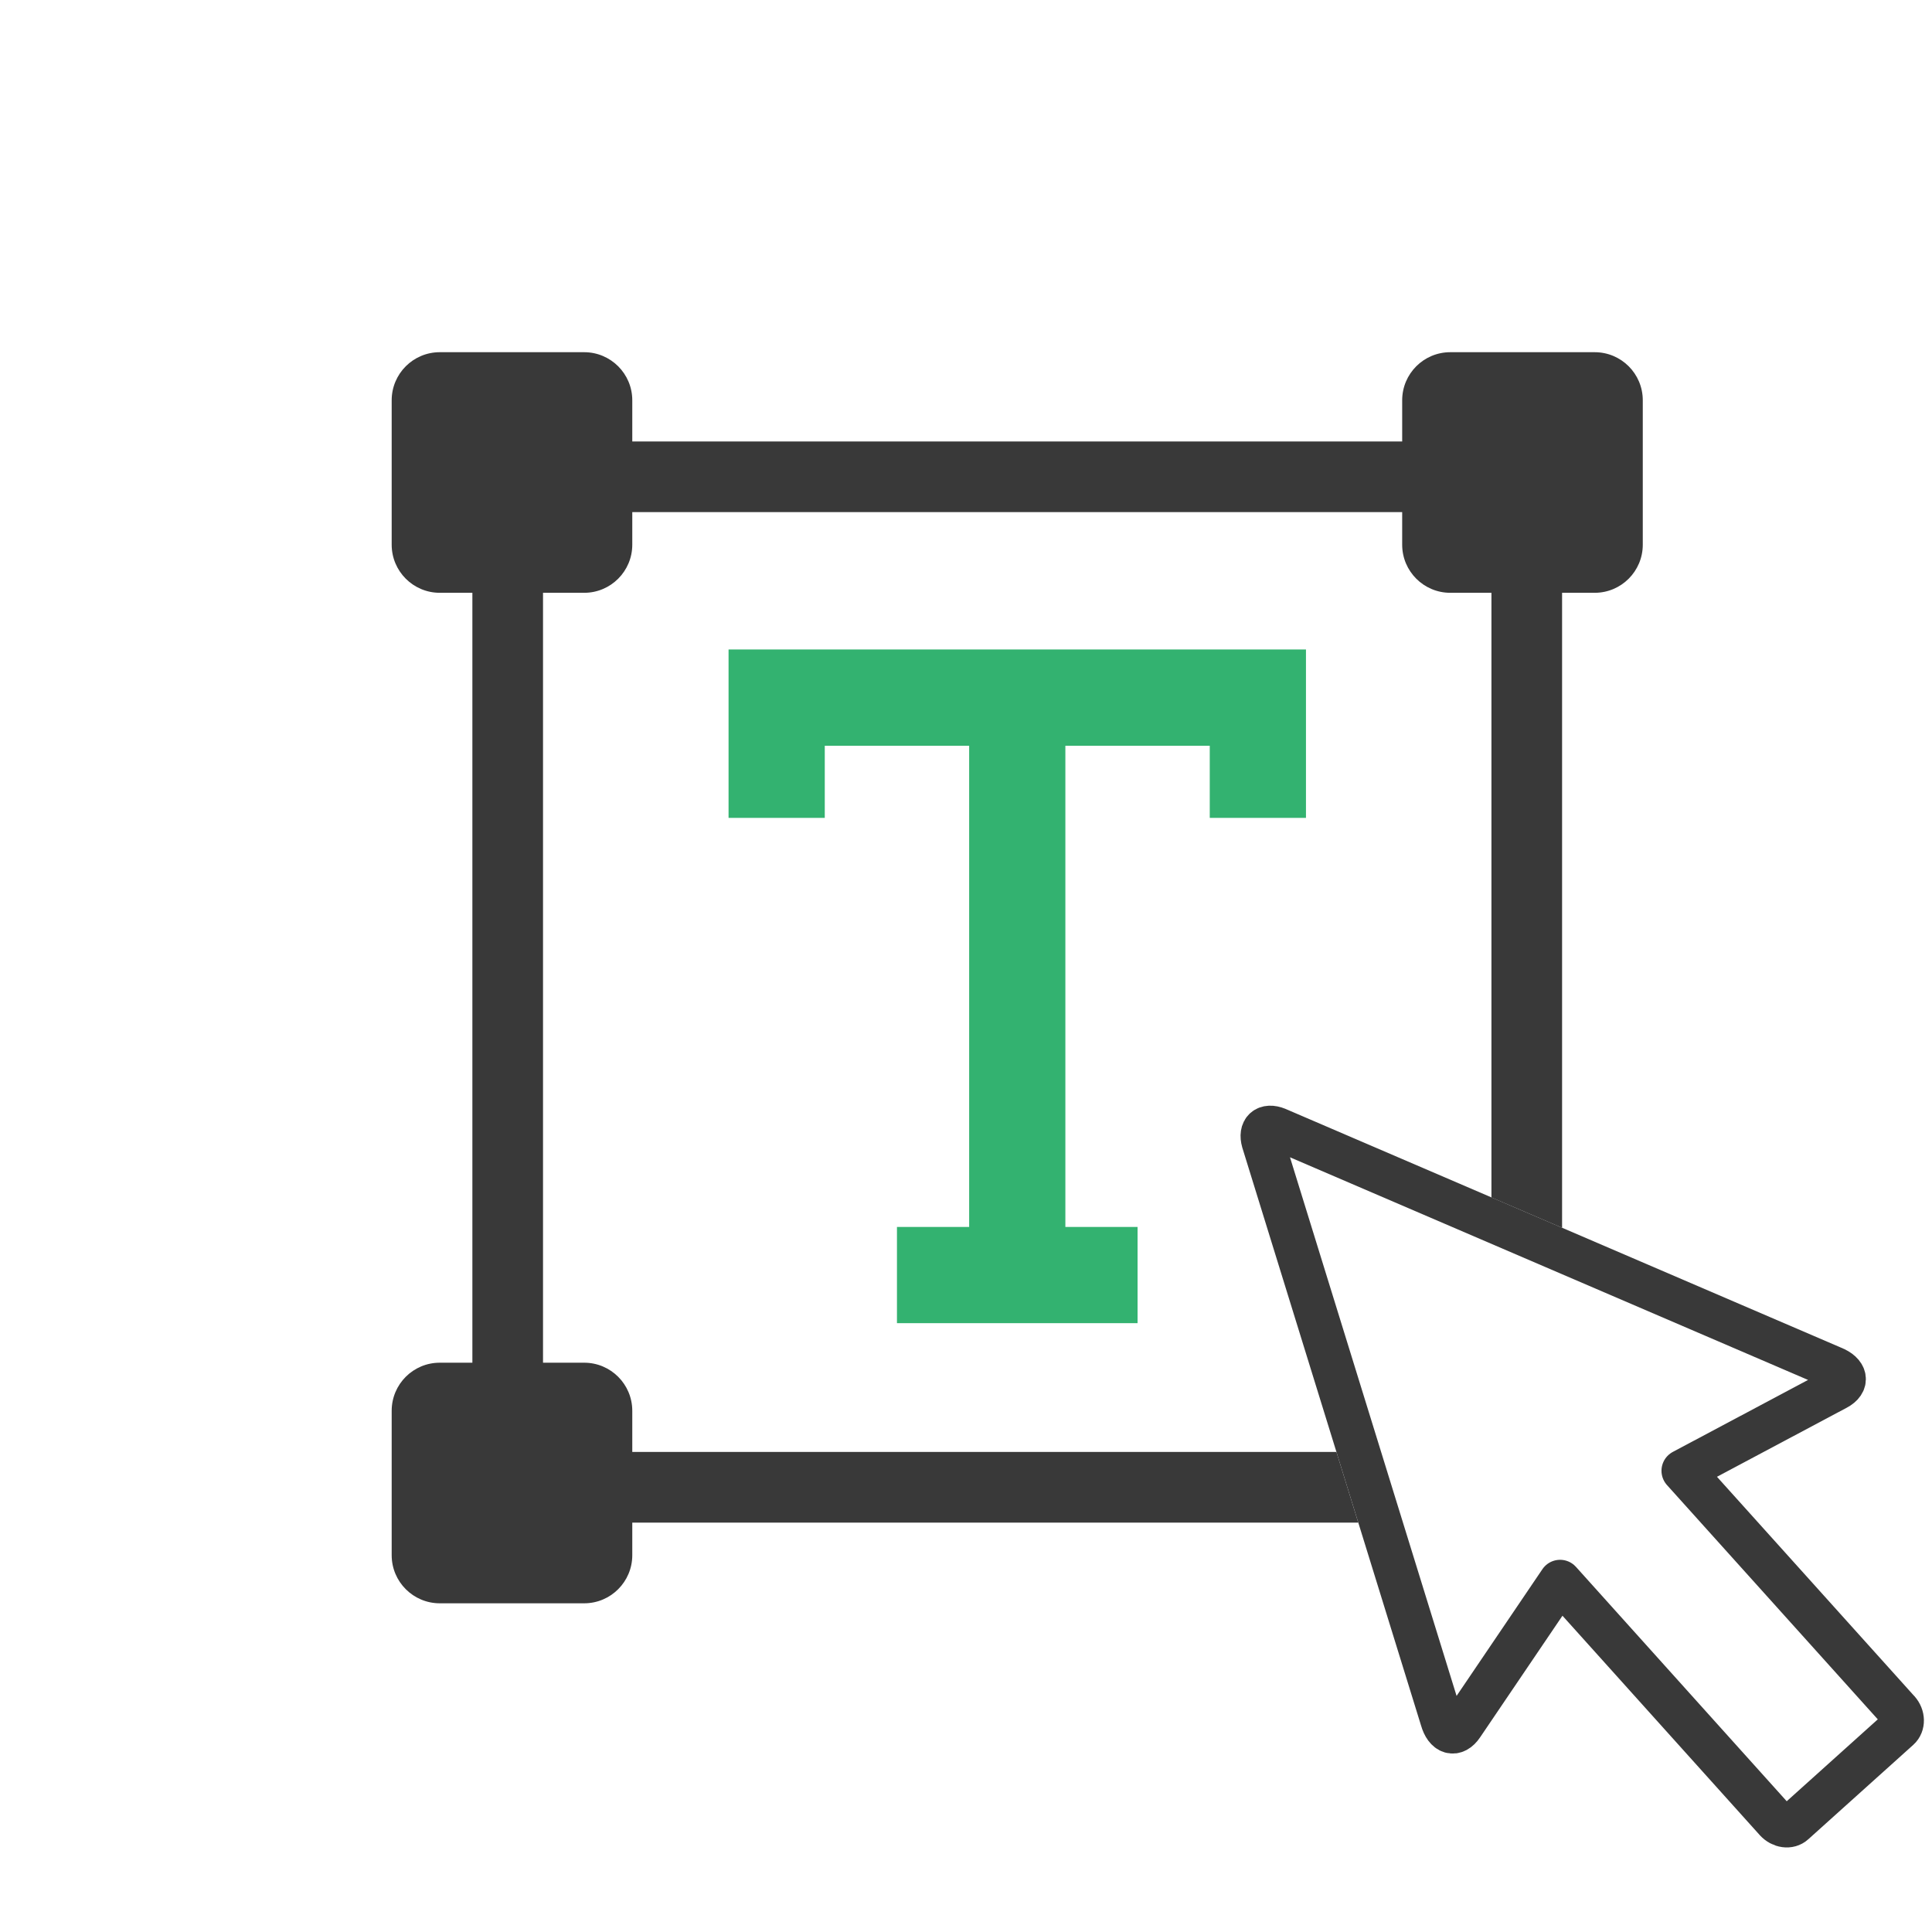 <svg xmlns="http://www.w3.org/2000/svg" xmlns:xlink="http://www.w3.org/1999/xlink" id="uuid-5cc71d93-06e6-4e83-9ff2-892940da2457" viewBox="0 0 300 300"><defs><style>.uuid-7b82b144-f29a-4435-a07a-f24d1e6c2df5{clip-path:url(#uuid-2655c7f8-1e00-4288-b01b-20a641fe4bfa);}.uuid-992d2fc6-052e-4abe-8ada-93c5b79333c2,.uuid-f02d8a5d-1179-46ca-aea7-76eea8be3384{fill:none;}.uuid-992d2fc6-052e-4abe-8ada-93c5b79333c2,.uuid-c238c550-0890-4e82-9a3d-4c3b82dd3529,.uuid-12f48202-261b-4123-ac45-354463396d4b{stroke-width:0px;}.uuid-f02d8a5d-1179-46ca-aea7-76eea8be3384{stroke:#393939;stroke-linecap:round;stroke-linejoin:round;stroke-width:6.63px;}.uuid-2f061f46-873c-4487-b357-0e57b574b0e7{clip-path:url(#uuid-6b2a3b16-a73f-4b09-b20d-65296c6a148c);}.uuid-c238c550-0890-4e82-9a3d-4c3b82dd3529{fill:#393939;}.uuid-12f48202-261b-4123-ac45-354463396d4b{fill:#33b270;}</style><clipPath id="uuid-6b2a3b16-a73f-4b09-b20d-65296c6a148c"><rect class="uuid-992d2fc6-052e-4abe-8ada-93c5b79333c2" x="57.51" y="51.44" width="242.99" height="237.13"></rect></clipPath><clipPath id="uuid-2655c7f8-1e00-4288-b01b-20a641fe4bfa"><rect class="uuid-992d2fc6-052e-4abe-8ada-93c5b79333c2" x="57.51" y="51.44" width="242.99" height="237.13"></rect></clipPath></defs><g id="uuid-79f0d280-c6e6-4e87-b58c-d741423e6458"><g class="uuid-2f061f46-873c-4487-b357-0e57b574b0e7"><g class="uuid-7b82b144-f29a-4435-a07a-f24d1e6c2df5"><path class="uuid-f02d8a5d-1179-46ca-aea7-76eea8be3384" d="M294.81,265.61l-33.5-37.23,23.9-12.72c1.82-.97,1.55-2.48-.61-3.34l-86.28-37.08c-1.74-.7-2.75.21-2.24,2.01l27.75,89.72c.63,2.24,2.1,2.67,3.25.95l15.17-22.4,33.48,37.23c.82.89,2.1,1.08,2.85.38l16.29-14.65c.77-.69.74-1.98-.06-2.88Z"></path><path class="uuid-c238c550-0890-4e82-9a3d-4c3b82dd3529" d="M207.52,225.46h-109.34v-6.39c0-4.13-3.35-7.47-7.47-7.47h-6.39v-119.55h6.39c4.13,0,7.47-3.35,7.47-7.47v-5.06h119.55v5.06c0,4.13,3.35,7.47,7.47,7.47h6.39v93.89l10.97,4.71v-98.6h5.06c4.13,0,7.47-3.35,7.47-7.47v-22.42c0-4.13-3.34-7.47-7.47-7.47h-22.42c-4.13,0-7.47,3.34-7.47,7.47v6.39h-119.55v-6.39c0-4.13-3.35-7.47-7.47-7.47h-22.42c-4.13,0-7.47,3.34-7.47,7.47v22.42c0,4.13,3.35,7.47,7.47,7.47h5.06v119.55h-5.06c-4.13,0-7.47,3.34-7.47,7.47v22.42c0,4.13,3.35,7.47,7.47,7.47h22.42c4.13,0,7.47-3.35,7.47-7.47v-5.06h112.73l-3.39-10.97Z"></path><polygon class="uuid-12f48202-261b-4123-ac45-354463396d4b" points="187.85 100.85 128.07 100.85 113.13 100.85 113.13 115.8 113.13 127 128.07 127 128.07 115.8 150.49 115.8 150.49 190.52 139.28 190.52 139.28 205.46 176.64 205.46 176.64 190.52 165.43 190.52 165.43 115.8 187.85 115.8 187.85 127 202.79 127 202.79 115.8 202.79 100.85 187.85 100.85"></polygon></g></g></g></svg>
